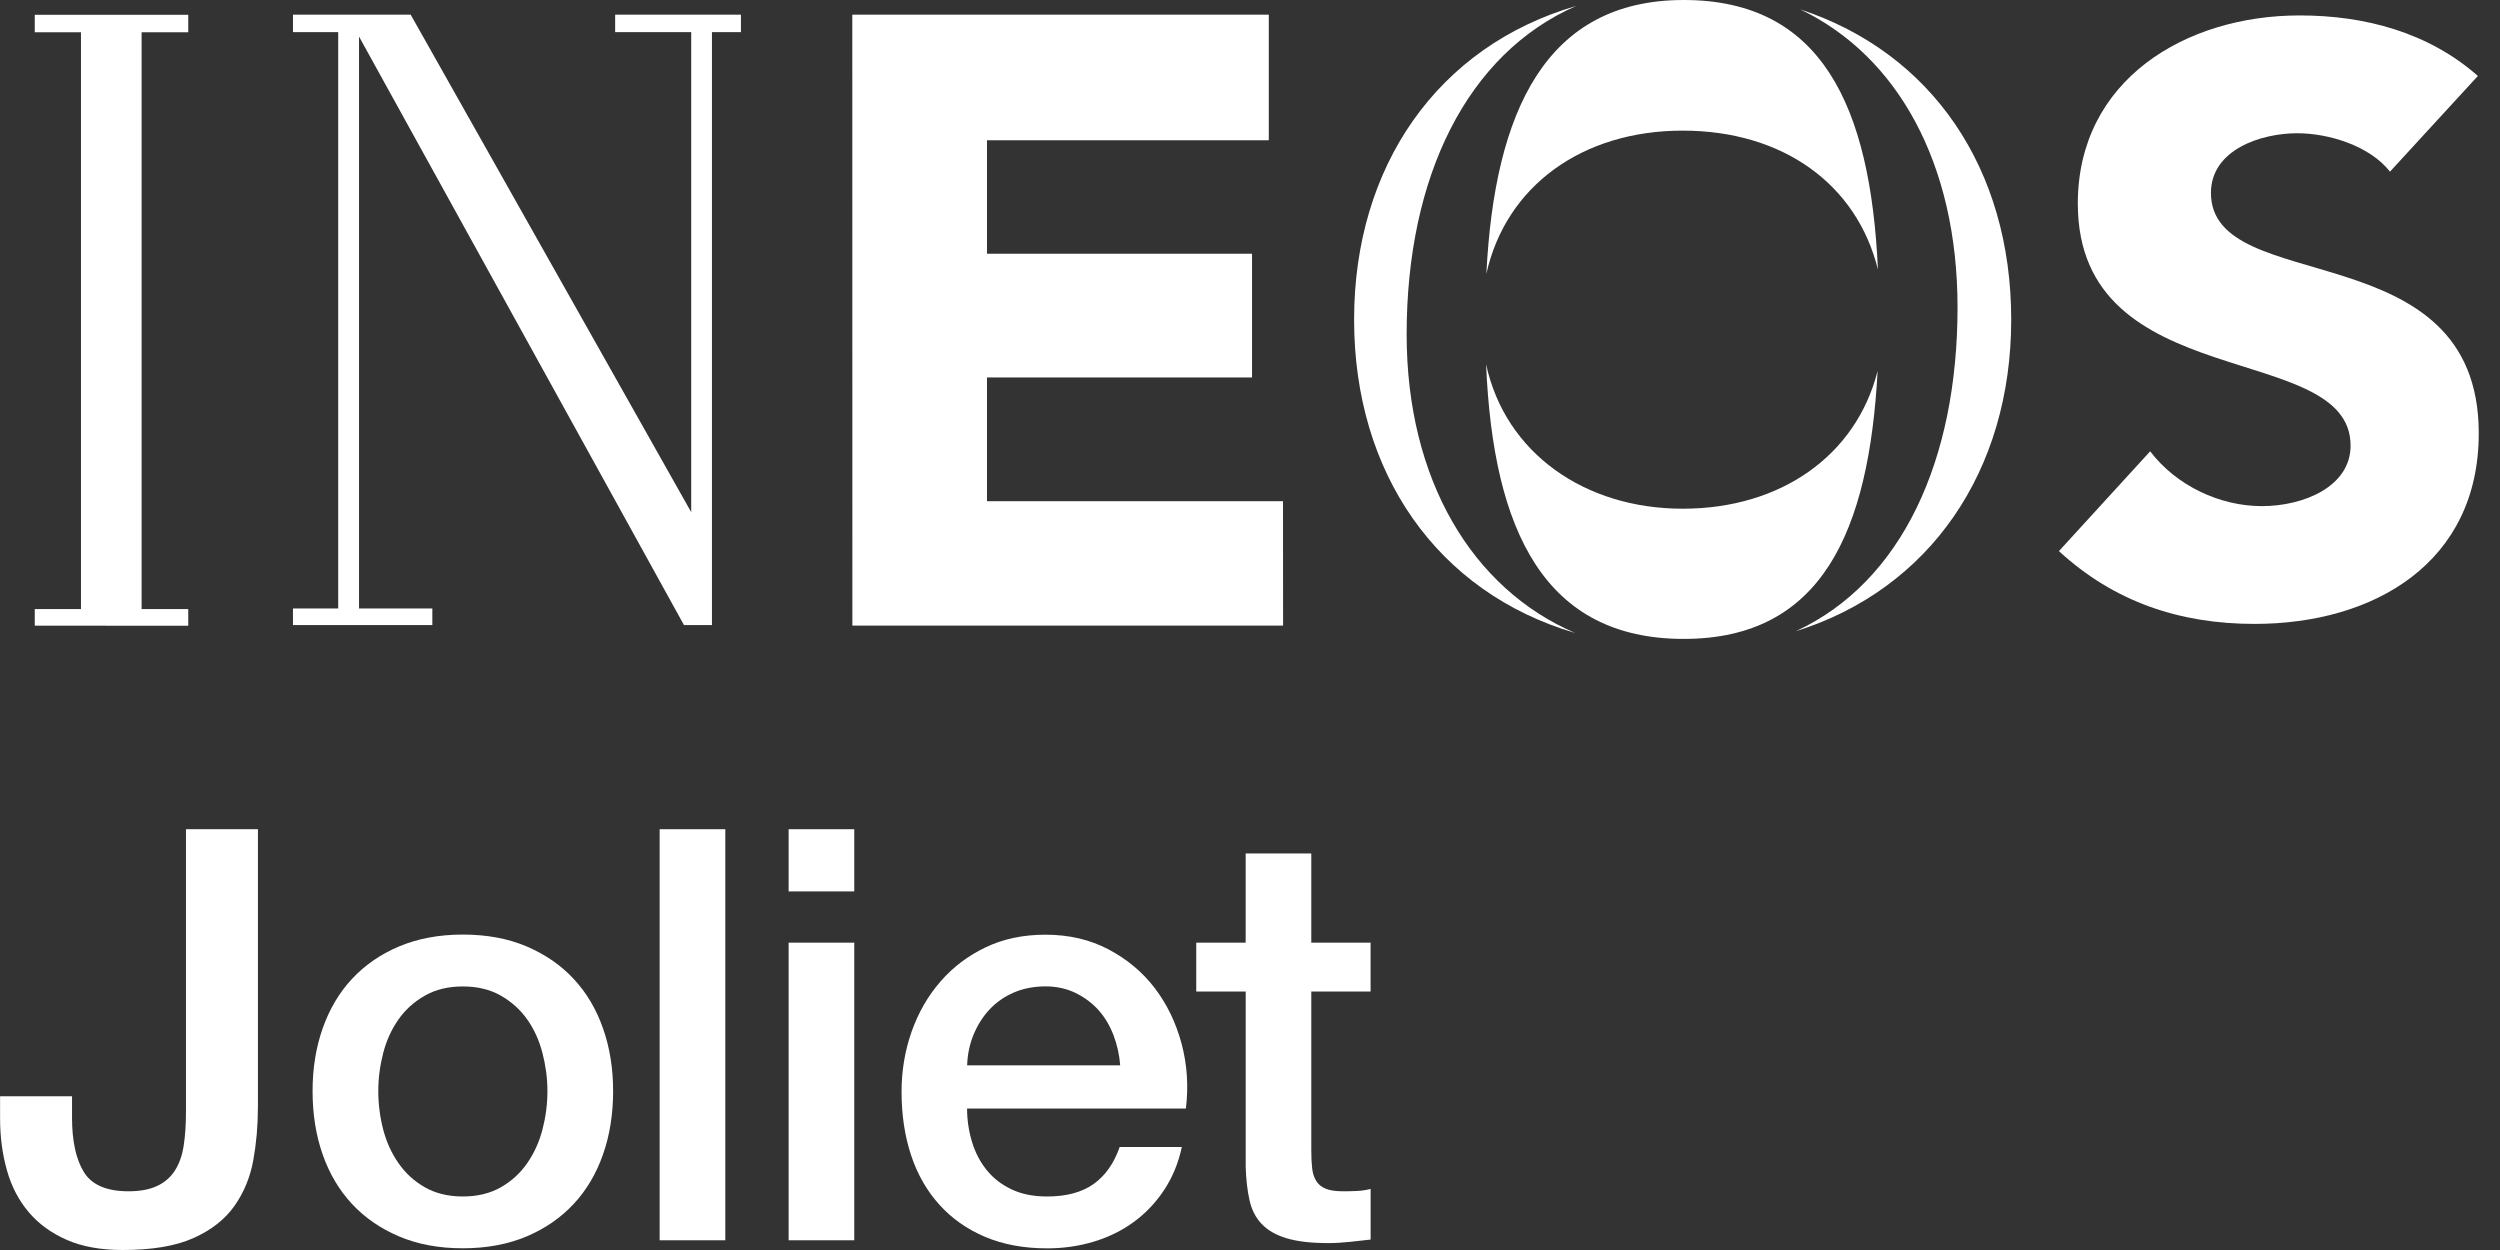 <svg width="64" height="32" viewBox="0 0 64 32" fill="none" xmlns="http://www.w3.org/2000/svg">
<rect x="0" y="0" width="64" height="32" fill="#333333" stroke="none"/>
<g clip-path="url(#clip0_4756_22425)">
<path d="M25.267 12.83V9.663H32.052V6.495H25.267V3.59H32.481V0.376H21.819L21.821 16.016H32.847L32.845 12.83H25.267Z" fill="white"/>
<path d="M56.6 4.94C56.6 3.83 57.883 3.411 58.808 3.411C59.606 3.411 60.658 3.726 61.184 4.394L63.434 1.944C62.17 0.834 60.554 0.395 58.87 0.395C55.947 0.395 53.192 2.049 53.192 5.211C53.192 10.151 60.175 8.687 60.175 11.408C60.175 12.455 58.977 12.957 57.903 12.957C56.829 12.957 55.716 12.435 55.044 11.554L52.709 14.108C54.119 15.407 55.801 15.972 57.715 15.972C60.785 15.972 63.456 14.401 63.456 11.093C63.456 5.899 56.6 7.639 56.6 4.937V4.94Z" fill="white"/>
<path d="M38.051 7.009C38.553 4.756 40.511 3.344 43.076 3.344C45.641 3.344 47.533 4.713 48.075 6.899C47.884 2.701 46.625 0 43.104 0C39.583 0 38.26 2.831 38.051 7.009Z" fill="white"/>
<path d="M36.01 8.558C36.01 4.52 37.559 1.373 40.351 0.152C36.811 1.18 34.665 4.25 34.665 8.183C34.665 12.117 36.8 15.169 40.323 16.204C37.684 15.07 36.01 12.274 36.01 8.558Z" fill="white"/>
<path d="M48.066 9.5C47.513 11.668 45.584 13.023 43.076 13.023C40.568 13.023 38.536 11.598 38.044 9.326C38.225 13.63 39.564 16.356 43.104 16.356C46.644 16.356 47.845 13.603 48.067 9.502L48.066 9.5Z" fill="white"/>
<path d="M46.087 0.241C48.572 1.428 50.113 4.181 50.113 7.868C50.113 11.777 48.69 14.903 45.971 16.16C49.409 15.085 51.487 12.053 51.487 8.183C51.487 4.314 49.455 1.35 46.087 0.241Z" fill="white"/>
<path d="M0.89 0.826H2.073V15.592H0.89V16.017L4.819 16.019V15.592H3.625V0.826H4.819V0.379H0.89V0.826Z" fill="white"/>
<path d="M15.748 0.823H17.695V13.112L10.513 0.375H7.5V0.823H8.658V15.577H7.5V16.002H11.068V15.577H9.191V0.936L17.51 16.002H18.226V0.823H18.968V0.375H15.748V0.823Z" fill="white"/>
<path d="M6.602 28.361C6.602 28.824 6.562 29.271 6.484 29.702C6.406 30.134 6.246 30.522 6.006 30.866C5.764 31.21 5.416 31.486 4.96 31.691C4.504 31.898 3.897 32 3.14 32C2.58 32 2.104 31.914 1.71 31.741C1.317 31.569 0.992 31.334 0.738 31.034C0.483 30.735 0.296 30.379 0.179 29.965C0.061 29.551 0.002 29.106 0.002 28.625V28.065H1.844V28.611C1.844 29.209 1.944 29.674 2.146 30.003C2.347 30.332 2.728 30.497 3.288 30.497C3.582 30.497 3.825 30.453 4.016 30.363C4.208 30.276 4.36 30.145 4.473 29.973C4.586 29.8 4.662 29.587 4.702 29.332C4.741 29.076 4.761 28.786 4.761 28.462V21.227H6.603V28.36L6.602 28.361Z" fill="white"/>
<path d="M11.849 31.956C11.239 31.956 10.697 31.856 10.22 31.654C9.743 31.453 9.34 31.174 9.011 30.821C8.682 30.467 8.431 30.045 8.26 29.554C8.088 29.064 8.002 28.523 8.002 27.933C8.002 27.344 8.088 26.819 8.26 26.326C8.433 25.836 8.682 25.413 9.011 25.06C9.34 24.706 9.743 24.428 10.22 24.227C10.697 24.027 11.239 23.925 11.849 23.925C12.459 23.925 13.001 24.025 13.478 24.227C13.954 24.43 14.357 24.706 14.686 25.06C15.015 25.414 15.266 25.836 15.437 26.326C15.61 26.817 15.696 27.353 15.696 27.933C15.696 28.513 15.61 29.064 15.437 29.554C15.265 30.045 15.015 30.468 14.686 30.821C14.357 31.174 13.954 31.453 13.478 31.654C13.001 31.854 12.459 31.956 11.849 31.956ZM11.849 30.63C12.222 30.63 12.546 30.551 12.821 30.395C13.095 30.238 13.322 30.031 13.498 29.775C13.675 29.52 13.805 29.233 13.888 28.913C13.971 28.593 14.014 28.267 14.014 27.933C14.014 27.599 13.971 27.284 13.888 26.961C13.805 26.638 13.675 26.35 13.498 26.099C13.321 25.848 13.095 25.645 12.821 25.488C12.546 25.331 12.222 25.253 11.849 25.253C11.476 25.253 11.151 25.331 10.877 25.488C10.602 25.645 10.375 25.848 10.2 26.099C10.024 26.35 9.892 26.637 9.809 26.961C9.726 27.286 9.684 27.61 9.684 27.933C9.684 28.256 9.726 28.593 9.809 28.913C9.892 29.233 10.022 29.52 10.2 29.775C10.377 30.031 10.602 30.238 10.877 30.395C11.151 30.551 11.476 30.63 11.849 30.63Z" fill="white"/>
<path d="M16.887 21.228H18.568V31.751H16.887V21.228Z" fill="white"/>
<path d="M20.189 21.228H21.869V22.82H20.189V21.228ZM20.189 24.132H21.869V31.751H20.189V24.132Z" fill="white"/>
<path d="M24.757 28.375C24.757 28.67 24.8 28.956 24.883 29.23C24.966 29.506 25.091 29.746 25.259 29.953C25.425 30.16 25.637 30.324 25.892 30.446C26.148 30.569 26.452 30.63 26.806 30.63C27.297 30.63 27.692 30.525 27.993 30.313C28.292 30.102 28.517 29.785 28.664 29.363H30.255C30.167 29.775 30.014 30.144 29.799 30.468C29.583 30.793 29.322 31.066 29.018 31.287C28.714 31.508 28.372 31.675 27.994 31.788C27.617 31.901 27.222 31.958 26.808 31.958C26.209 31.958 25.677 31.859 25.217 31.663C24.754 31.467 24.364 31.191 24.046 30.838C23.726 30.484 23.486 30.062 23.323 29.572C23.161 29.081 23.08 28.54 23.08 27.951C23.08 27.41 23.166 26.897 23.337 26.411C23.509 25.925 23.754 25.497 24.074 25.129C24.393 24.76 24.779 24.469 25.231 24.252C25.682 24.036 26.193 23.928 26.764 23.928C27.363 23.928 27.901 24.053 28.377 24.304C28.854 24.555 29.249 24.886 29.564 25.298C29.877 25.71 30.106 26.185 30.249 26.72C30.392 27.256 30.428 27.808 30.359 28.379H24.759L24.757 28.375ZM28.677 27.27C28.656 27.005 28.6 26.75 28.507 26.504C28.413 26.258 28.286 26.044 28.125 25.862C27.963 25.681 27.766 25.533 27.535 25.42C27.305 25.308 27.046 25.251 26.762 25.251C26.479 25.251 26.2 25.303 25.96 25.406C25.718 25.51 25.513 25.652 25.34 25.834C25.168 26.016 25.032 26.229 24.928 26.475C24.825 26.721 24.768 26.986 24.759 27.272H28.678L28.677 27.27Z" fill="white"/>
<path d="M30.622 24.132H31.889V21.848H33.569V24.132H35.087V25.384H33.569V29.451C33.569 29.628 33.577 29.78 33.591 29.907C33.605 30.036 33.64 30.142 33.695 30.232C33.748 30.319 33.83 30.387 33.938 30.431C34.046 30.475 34.193 30.497 34.38 30.497C34.497 30.497 34.615 30.495 34.734 30.489C34.852 30.484 34.969 30.467 35.088 30.437V31.733C34.902 31.752 34.72 31.773 34.543 31.793C34.366 31.812 34.184 31.823 33.997 31.823C33.555 31.823 33.199 31.78 32.928 31.697C32.658 31.614 32.447 31.491 32.295 31.329C32.143 31.168 32.039 30.964 31.986 30.718C31.931 30.471 31.9 30.192 31.89 29.877V25.383H30.624V24.13L30.622 24.132Z" fill="white"/>
</g>
<defs>
<clipPath id="clip0_4756_22425">
<rect width="63.458" height="32" fill="white"/>
</clipPath>
</defs>
</svg>
